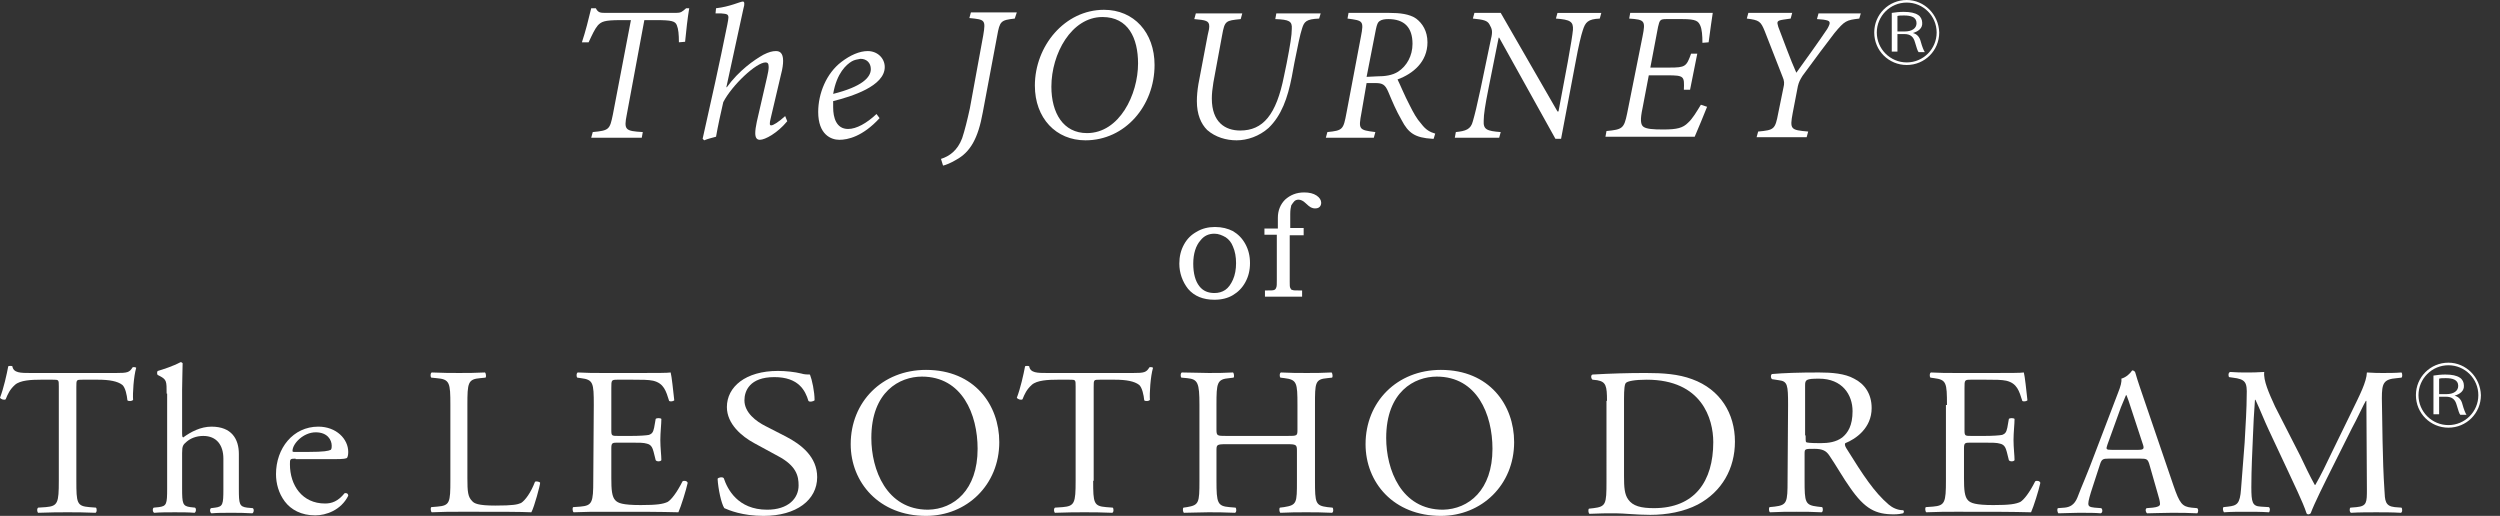 <?xml version="1.0" encoding="utf-8"?>
<!-- Generator: Adobe Illustrator 28.2.0, SVG Export Plug-In . SVG Version: 6.00 Build 0)  -->
<svg version="1.1" id="レイヤー_1" xmlns="http://www.w3.org/2000/svg" xmlns:xlink="http://www.w3.org/1999/xlink" x="0px"
	 y="0px" viewBox="0 0 484.6 100" style="enable-background:new 0 0 484.6 100;" xml:space="preserve">
<rect x="0" y="0" width="484.6" height="100" fill="#333333" stroke="none"/>
<style type="text/css">
	.st0{fill:#FFFFFF;}
</style>
<g>
	<path class="st0" d="M235.5,44c1.4,0,2.5,0.3,3.5,0.8c1,0.6,1.8,1.4,2.4,2.5c0.6,1.1,0.9,2.3,0.9,3.7s-0.3,2.6-0.9,3.7
		c-0.6,1.1-1.4,1.9-2.4,2.5s-2.2,0.9-3.6,0.9c-2.2,0-3.9-0.7-5.1-2.1c-1.1-1.4-1.7-3.1-1.7-4.9c0-1.4,0.3-2.6,0.9-3.7
		c0.6-1.1,1.4-1.9,2.5-2.5C233,44.3,234.2,44,235.5,44z M235.4,45.3c-1.1,0-2,0.4-2.7,1.3c-0.9,1-1.4,2.6-1.4,4.5s0.4,3.4,1.2,4.4
		c0.7,0.9,1.7,1.3,2.9,1.3c0.8,0,1.5-0.2,2.1-0.6c0.6-0.4,1.1-1.1,1.5-2s0.6-2,0.6-3.2s-0.2-2.3-0.6-3.2c-0.3-0.8-0.8-1.4-1.4-1.8
		C236.9,45.6,236.2,45.3,235.4,45.3z"/>
	<path class="st0" d="M245.3,44.3h2.4v-2.1c0-1.4,0.5-2.6,1.4-3.5c1-0.9,2.2-1.4,3.7-1.4c1,0,1.8,0.2,2.4,0.6
		c0.6,0.4,0.9,0.9,0.9,1.4c0,0.3-0.1,0.6-0.3,0.8s-0.5,0.3-0.9,0.3c-0.3,0-0.6-0.1-0.8-0.2c-0.2-0.1-0.6-0.4-1-0.8
		c-0.5-0.5-1-0.7-1.4-0.7c-0.3,0-0.6,0.1-0.8,0.3s-0.4,0.5-0.6,0.8c-0.1,0.4-0.2,0.9-0.2,1.7v2.7h2.6v1.4H250v9c0,0.6,0,1,0.1,1.2
		s0.2,0.4,0.4,0.4c0.2,0.1,0.6,0.1,1.3,0.1h0.6v1.2h-7.2v-1.2h0.4c0.7,0,1.2,0,1.4-0.1s0.3-0.2,0.4-0.5c0.1-0.2,0.1-0.7,0.1-1.4
		v-8.8h-2.4v-1.2H245.3z"/>
</g>
<g>
	<g>
		<path class="st0" d="M369.6,0c-3.5,0-6.3,2.8-6.3,6.3s2.8,6.3,6.3,6.3s6.3-2.8,6.3-6.3C375.8,2.8,373,0,369.6,0z M369.6,12.1
			c-3.2,0-5.8-2.6-5.8-5.8s2.6-5.8,5.8-5.8c3.2,0,5.8,2.6,5.8,5.8S372.8,12.1,369.6,12.1z"/>
		<g>
			<path class="st0" d="M370.8,6.4c0.8,0.2,1.3,0.8,1.5,1.6c0.3,1.1,0.6,1.8,0.8,2.1h-1.2c-0.2-0.2-0.4-0.9-0.7-1.9
				c-0.3-1.1-0.9-1.6-2.1-1.6h-1.3V10h-1.1V2.5c0.6-0.1,1.5-0.2,2.3-0.2c1.3,0,2.2,0.2,2.8,0.6c0.5,0.3,0.8,0.9,0.8,1.5
				C372.7,5.5,371.8,6.1,370.8,6.4L370.8,6.4z M369.2,6.1c1.4,0,2.3-0.6,2.3-1.6c0-1.2-1.1-1.5-2.4-1.5c-0.6,0-1,0-1.3,0.1v3H369.2z
				"/>
		</g>
	</g>
	<g>
		<path class="st0" d="M133.6,1.6c-0.3,1.7-0.6,4.4-0.8,6.5l-1.2,0.1c0-1.5-0.1-2.6-0.4-3.3c-0.3-0.8-1-1-4-1h-2.3l-3.4,18.3
			c-0.6,3-0.3,3.2,3.1,3.4l-0.2,1.1h-9.8l0.3-1.1c3.2-0.3,3.3-0.5,3.9-3.4l3.5-18.3h-2c-3.2,0-3.7,0.3-4.4,1
			c-0.6,0.7-1.1,1.8-1.8,3.3h-1.3c0.7-2.1,1.3-4.5,1.8-6.6h0.9c0.4,0.8,0.8,0.9,1.8,0.9H131c1,0,1.2-0.2,2-0.9
			C133,1.6,133.6,1.6,133.6,1.6z"/>
		<path class="st0" d="M152.6,23.5c-1.9,2.3-4.3,3.6-5.3,3.6c-0.6,0-0.9-0.4-0.9-1.3c0-0.5,0.1-1.3,0.3-2.2l2-8.7
			c0.2-0.8,0.3-1.5,0.3-1.9c0-0.7-0.2-0.9-0.6-0.9c-1.8,0-6.5,4.4-8.2,7.7c-0.4,1.7-1.1,4.9-1.4,6.7c-0.7,0.2-1.6,0.4-2.3,0.7
			l-0.3-0.3c1.6-7.1,3.3-14.7,4.8-22.2c0.1-0.6,0.2-1,0.2-1.3c0-0.7-0.4-0.7-1.4-0.8h-1.1l0.1-1c2.7-0.3,4.7-1.3,5.2-1.3
			c0.3,0,0.4,0.4,0.1,1.4l-3.3,15.2h0.1c2.3-3.2,5.3-5.3,7.1-6.3c1-0.5,1.7-0.7,2.4-0.7s1.4,0.3,1.4,1.9c0,0.6-0.1,1.5-0.4,2.6
			l-2,8.5c-0.3,1.2-0.2,1.4,0.1,1.4c0.4,0,1.5-0.7,2.7-1.8L152.6,23.5z"/>
		<path class="st0" d="M170.5,22.9c-3.3,3.6-6.2,4.2-7.8,4.2s-4.1-1-4.1-5.4c0-3.6,1.6-7.5,4.5-9.7c1.7-1.3,3.5-2.1,5.1-2.1
			c1.9,0,3.3,1.4,3.3,3.1c0,3.7-6.4,5.7-10,6.6c0,0.4,0,0.7,0,1.2c0,2,0.6,4.2,2.9,4.2c1.6,0,3.6-1.1,5.5-2.9L170.5,22.9z
			 M165.1,11.9c-1,0.6-2.9,2.2-3.6,6.3c5.6-1.4,7.3-3.2,7.3-4.8c0-1.2-0.8-2-2-2C166.2,11.5,165.6,11.6,165.1,11.9z"/>
		<path class="st0" d="M196.7,3.6c-2.7,0.3-2.9,0.5-3.4,3.3l-2.8,14.9c-0.9,5-2.4,7.7-5.2,9.2c-1,0.6-2,1-2.5,1.1l-0.4-1.3
			c1.6-0.5,3.2-1.6,4.1-4c0.5-1.5,1-3.5,1.5-5.8l2.6-14.2c0.5-3,0.3-3-2.7-3.3l0.3-1.1h8.9L196.7,3.6z"/>
		<path class="st0" d="M223.8,12.6c0,7.9-5.7,14.6-13.4,14.6c-5.7,0-9.8-4.3-9.8-10.6c0-7.7,5.8-14.7,13.4-14.7
			C219.8,1.9,223.8,6.3,223.8,12.6z M203.8,16.8c0,5.1,2.3,9,6.9,9c6.3,0,9.9-7.5,9.9-13.5c0-4.9-1.9-9-6.9-9
			C207.7,3.3,203.8,10.4,203.8,16.8z"/>
		<path class="st0" d="M255.7,3.6c-2.5,0.1-2.9,0.6-3.3,1.9c-0.4,1.2-0.8,3.2-1.5,6.7l-0.5,2.7c-0.8,4.1-2,7.5-4.5,9.9
			c-1.8,1.6-4.1,2.4-6.2,2.4c-2,0-4.1-0.6-5.7-2c-1.2-1.2-2-3-2-5.6c0-1,0.1-2.1,0.3-3.3l1.8-9.5c0.2-0.8,0.3-1.3,0.3-1.7
			c0-1.1-0.7-1.2-2.9-1.4l0.3-1.1h9l-0.3,1.1c-2.9,0.3-3.1,0.3-3.6,3.1l-1.7,9.2c-0.2,1.2-0.3,2.2-0.3,3.1c0,4.6,2.6,6.2,5.5,6.2
			c4.4,0,7-3,8.5-10.6l0.5-2.4c0.7-3.6,1-5.5,1-6.7c0.1-1.5-0.5-1.8-3.2-1.9l0.2-1.1h8.6L255.7,3.6z"/>
		<path class="st0" d="M277.9,26.9h-0.3c-3.3-0.2-4.6-1.1-5.9-3.6c-1.1-1.9-1.8-3.6-2.6-5.5c-0.6-1.4-1.1-1.7-2.5-1.7h-1.7l-1,5.8
			c-0.6,3.2-0.5,3.3,2.7,3.7l-0.3,1.1H257l0.3-1.1c3-0.3,3.1-0.5,3.7-3.7l2.8-14.8c0.6-3.1,0.4-3.1-2.6-3.5l0.2-1.1h7.9
			c2,0,3.9,0.2,5.2,1.1c1.2,0.9,2.2,2.4,2.2,4.6c0,3.8-2.8,6.1-5.8,7.2c0.5,1,1.4,3.2,2.3,4.9c0.8,1.6,1.4,2.7,2.3,3.7
			c0.9,1.2,1.7,1.6,2.7,1.9L277.9,26.9z M266.9,14.8c1.6,0,3-0.2,4.1-0.9c1.7-1.1,2.8-3.1,2.8-5.4c0-3.2-1.6-4.8-4.7-4.8
			c-0.7,0-1.3,0.1-1.7,0.4c-0.3,0.2-0.5,0.6-0.7,1.6l-1.8,9.2L266.9,14.8L266.9,14.8z"/>
		<path class="st0" d="M310.1,3.6c-2.3,0.1-2.8,0.7-3.3,2.3c-0.3,0.9-0.8,2.9-1.4,6.2l-2.8,14.8h-1.1L290.6,7.3h-0.1l-2,10
			c-0.6,3-0.9,4.9-0.9,6.1c-0.1,1.7,0.6,2,3.3,2.2l-0.3,1.1H282l0.2-1.1c1.9-0.2,2.9-0.5,3.3-2.1c0.4-1.4,0.8-3,1.5-6.3l2-9.6
			c0.4-1.6,0.2-2-0.3-2.9c-0.4-0.7-1.1-0.9-3.2-1.1l0.3-1.1h5.1l11,19.1h0.2l1.8-9.6c0.6-3.3,0.9-5.2,1-6.2c0.1-1.6-0.5-2-3.3-2.2
			l0.3-1.1h8.5L310.1,3.6z"/>
		<path class="st0" d="M332,2.5c-0.1,0.6-0.5,3.4-0.8,5.7L330,8.3c0-1.4-0.1-2.6-0.4-3.3c-0.4-0.9-0.8-1.3-3.5-1.3H323
			c-1.2,0-1.3,0.2-1.6,1.5l-1.5,7.9h3.7c3.1,0,3.3-0.2,4.2-2.7h1.2l-1.4,7h-1.2c0.1-2.6,0.1-2.8-3.2-2.8h-3.6l-1.2,6.3
			c-0.5,2.3-0.4,3.3,0.2,3.7c0.6,0.4,1.8,0.5,3.8,0.5c2.7,0,3.8-0.3,4.8-1.3c0.9-0.8,1.7-2.2,2.5-3.5l1.2,0.4
			c-0.4,1-1.9,4.7-2.4,5.8h-17.3l0.2-1.1c3.1-0.3,3.4-0.5,4-3.4l3-15c0.6-3,0.4-3.2-2.6-3.4l0.2-1.1H332z"/>
		<path class="st0" d="M360.4,3.6c-2.5,0.3-2.8,0.4-4.8,2.8c-1.7,2.2-3.7,4.9-6.2,8.3c-0.5,0.8-0.7,1.2-0.9,2l-1,5.2
			c-0.6,3.2-0.4,3.3,3,3.6l-0.3,1.1h-9.7l0.3-1.1c3.1-0.3,3.3-0.4,3.9-3.6l1-4.9c0.2-0.8,0.2-1.3-0.2-2.2c-1-2.6-2-5.1-3.4-8.7
			c-0.8-2-1.1-2.2-3.5-2.5l0.3-1.1h8.5l-0.3,1.1l-1.4,0.2c-1.3,0.2-1.3,0.4-1,1.4c0.9,2.3,2.4,6.5,3.5,8.9c1.8-2.5,4.4-6.1,6-8.5
			c0.8-1.4,0.6-1.6-0.8-1.8l-1.2-0.1l0.3-1.1h8.2L360.4,3.6z"/>
	</g>
</g>
<g>
	<path class="st0" d="M87.3,78.5c0-4.3-0.1-5-2.7-5.2l-1-0.1c-0.2-0.2-0.2-0.9,0.1-1c2.3,0.1,3.7,0.1,5.3,0.1c1.6,0,3,0,5-0.1
		c0.2,0.1,0.3,0.9,0.1,1l-1,0.1c-2.4,0.2-2.5,0.9-2.5,5.2v14.2c0,2.6,0.1,3.6,0.9,4.4c0.4,0.5,1.2,0.9,4.5,0.9c3.5,0,4.3-0.2,5-0.5
		c0.8-0.5,1.9-2,2.7-4.1c0.2-0.2,1,0,1,0.2c0,0.4-1.1,4.6-1.7,5.7c-2.1-0.1-6-0.1-10.2-0.1H89c-1.7,0-3,0-5.3,0.1
		c-0.2-0.1-0.3-0.8-0.1-1l1.2-0.1c2.4-0.2,2.5-0.8,2.5-5.1C87.3,93.1,87.3,78.5,87.3,78.5z"/>
	<path class="st0" d="M115.1,78.5c0-4.3-0.1-4.9-2.5-5.2l-0.7-0.1c-0.2-0.2-0.2-0.9,0.1-1c1.8,0.1,3.1,0.1,4.8,0.1h7.7
		c2.6,0,5,0,5.5-0.1c0.2,0.7,0.5,3.6,0.7,5.4c-0.2,0.2-0.8,0.3-1,0.1c-0.6-1.9-1-3.4-3.1-3.9c-0.9-0.2-2.2-0.2-4-0.2h-2.9
		c-1.2,0-1.2,0.1-1.2,1.6v8.2c0,1.1,0.1,1.1,1.4,1.1h2.4c1.7,0,3-0.1,3.5-0.2c0.5-0.2,0.8-0.4,1-1.4l0.3-1.7c0.2-0.2,0.9-0.2,1.1,0
		c0,1-0.2,2.6-0.2,4.1s0.2,3,0.2,3.9c-0.2,0.3-0.9,0.3-1.1,0l-0.4-1.6c-0.2-0.7-0.4-1.4-1.3-1.6c-0.6-0.2-1.6-0.2-3.1-0.2h-2.4
		c-1.2,0-1.4,0-1.4,1.1v5.8c0,2.2,0.1,3.6,0.8,4.3c0.5,0.5,1.3,0.9,4.9,0.9c3.2,0,4.3-0.2,5.2-0.6c0.7-0.4,1.8-1.8,2.9-4
		c0.3-0.2,0.9-0.1,1,0.3c-0.3,1.4-1.3,4.6-1.8,5.7c-3.7-0.1-7.3-0.1-11-0.1h-3.7c-1.8,0-3.1,0-5.6,0.1c-0.2-0.1-0.3-0.8-0.1-1
		l1.4-0.1c2.3-0.2,2.5-0.8,2.5-5.1L115.1,78.5L115.1,78.5z"/>
	<path class="st0" d="M148,100c-4.1,0-6.7-1.1-7.6-1.5c-0.6-0.9-1.2-3.8-1.3-5.7c0.2-0.3,1-0.4,1.2-0.1c0.7,2.1,2.7,6.1,8.4,6.1
		c4.1,0,6.1-2.2,6.1-4.7c0-1.8-0.4-3.8-4-5.7l-4.6-2.5c-2.4-1.3-5.3-3.7-5.3-7c0-3.9,3.6-7,9.9-7c1.5,0,3.3,0.2,4.5,0.5
		c0.6,0.2,1.3,0.2,1.7,0.2c0.4,1,0.9,3.3,0.9,5c-0.2,0.2-1,0.4-1.2,0.1c-0.6-2-1.9-4.6-6.6-4.6c-4.8,0-5.8,2.7-5.8,4.5
		c0,2.4,2.3,4.1,4.1,5l3.9,2c3.1,1.6,6.1,4,6.1,7.9C158.4,96.9,154.4,100,148,100z"/>
	<path class="st0" d="M164.9,86.1c0-8.2,6.1-14.4,14.6-14.4c9.4,0,14.2,6.8,14.2,14c0,8.3-6.3,14.3-14.2,14.3
		C170.4,100,164.9,93.5,164.9,86.1z M189.5,87c0-6.7-3-14-10.8-14c-4.3,0-9.8,2.9-9.8,11.9c0,6.1,2.9,13.9,11,13.9
		C184.9,98.7,189.5,95,189.5,87z"/>
	<path class="st0" d="M211.9,93.2c0,4.3,0.1,4.9,2.5,5.1l1.3,0.1c0.2,0.2,0.2,0.9-0.1,1c-2.3-0.1-3.7-0.1-5.4-0.1
		c-1.6,0-3.1,0-5.7,0.1c-0.2-0.1-0.3-0.8,0-1l1.5-0.1c2.3-0.2,2.5-0.8,2.5-5.1V74.9c0-1.3,0-1.3-1.2-1.3H205c-1.8,0-4,0.1-5,1
		s-1.4,1.8-1.8,2.8c-0.3,0.2-0.9,0-1.1-0.3c0.7-1.8,1.3-4.5,1.6-6.1c0.1-0.1,0.7-0.1,0.8,0c0.2,1.3,1.6,1.3,3.5,1.3h16.6
		c2.2,0,2.6-0.1,3.2-1.1c0.2-0.1,0.7,0,0.7,0.1c-0.5,1.7-0.7,5-0.6,6.2c-0.2,0.3-0.9,0.3-1.1,0.1c-0.1-1-0.4-2.5-1-3
		c-0.9-0.7-2.5-1-4.7-1h-2.9c-1.2,0-1.2,0-1.2,1.4v18.2H211.9z"/>
	<path class="st0" d="M237.8,86.1c-2,0-2,0.1-2,1.3v5.8c0,4.3,0.2,4.9,2.5,5.1l1.2,0.1c0.2,0.2,0.2,0.9-0.1,1
		c-2.2-0.1-3.6-0.1-5.2-0.1c-1.8,0-3.2,0.1-4.7,0.1c-0.2-0.1-0.3-0.8-0.1-1l0.7-0.1c2.3-0.4,2.4-0.8,2.4-5.1V78.5
		c0-4.3-0.3-5-2.4-5.2l-1.1-0.1c-0.2-0.2-0.2-0.9,0.1-1c2,0,3.4,0.1,5.2,0.1c1.6,0,3,0,4.7-0.1c0.2,0.1,0.3,0.9,0.1,1l-0.8,0.1
		c-2.4,0.2-2.5,0.9-2.5,5.2v4.7c0,1.3,0.1,1.3,2,1.3h11.7c2,0,2,0,2-1.3v-4.7c0-4.3-0.1-4.9-2.5-5.2l-0.8-0.1
		c-0.2-0.2-0.2-0.9,0.1-1c1.9,0.1,3.3,0.1,5,0.1c1.6,0,3,0,4.8-0.1c0.2,0.1,0.3,0.9,0.1,1l-0.9,0.1c-2.4,0.2-2.4,0.9-2.4,5.2v14.7
		c0,4.3,0.1,4.8,2.4,5.1l1,0.1c0.2,0.2,0.2,0.9-0.1,1c-2-0.1-3.4-0.1-5-0.1c-1.7,0-3.1,0-5,0.1c-0.2-0.1-0.3-0.8-0.1-1l0.8-0.1
		c2.5-0.4,2.5-0.8,2.5-5.1v-5.8c0-1.2-0.1-1.3-2-1.3C249.4,86.1,237.8,86.1,237.8,86.1z"/>
	<path class="st0" d="M264.7,86.1c0-8.2,6.1-14.4,14.6-14.4c9.4,0,14.2,6.8,14.2,14c0,8.3-6.3,14.3-14.2,14.3
		C270.1,100,264.7,93.5,264.7,86.1z M289.3,87c0-6.7-3-14-10.8-14c-4.3,0-9.8,2.9-9.8,11.9c0,6.1,2.9,13.9,11,13.9
		C284.7,98.7,289.3,95,289.3,87z"/>
	<path class="st0" d="M311.5,77.7c0-2.9-0.2-3.7-1.9-4l-0.9-0.1c-0.3-0.2-0.4-0.9,0-1c3.5-0.2,6.8-0.3,10.3-0.3c3.4,0,6.3,0.2,9,1.2
		c5.5,2,8.3,6.7,8.3,12.1c0,5.2-2.5,9.7-7.2,12.2c-2.7,1.4-6,2-9.2,2c-2.6,0-5.2-0.3-6.7-0.3c-1.7,0-3.2,0-5.1,0.1
		c-0.2-0.1-0.3-0.8-0.1-1l0.9-0.1c2.4-0.3,2.5-0.8,2.5-5.1V77.7H311.5z M314.8,92.3c0,2.2,0.1,3.5,0.8,4.5c0.9,1.3,2.5,1.7,5,1.7
		c7.9,0,11.5-5.2,11.5-12.8c0-4.5-2.2-12.1-12.9-12.1c-2.4,0-3.7,0.3-4,0.6c-0.3,0.2-0.4,1.3-0.4,3.1V92.3z"/>
	<path class="st0" d="M346.6,78.5c0-3.9-0.1-4.6-1.8-4.8l-1.3-0.2c-0.3-0.2-0.3-0.9,0-1c2.3-0.2,5.1-0.3,9.1-0.3
		c2.5,0,5,0.2,6.8,1.2c2,1,3.4,2.9,3.4,5.7c0,3.9-3.1,6-5.1,6.8c-0.2,0.2,0,0.7,0.2,1c3.3,5.3,5.4,8.5,8.2,10.9
		c0.7,0.6,1.7,1.1,2.8,1.1c0.2,0.1,0.2,0.4,0,0.6c-0.4,0.1-1,0.2-1.8,0.2c-3.5,0-5.6-1-8.5-5.2c-1.1-1.5-2.7-4.3-4-6.2
		c-0.6-0.9-1.3-1.3-2.9-1.3c-1.8,0-1.9,0-1.9,0.9v5.2c0,4.3,0.1,4.8,2.5,5.1l0.9,0.1c0.2,0.2,0.2,0.9-0.1,1
		c-1.8-0.1-3.2-0.1-4.9-0.1c-1.7,0-3.2,0-5.1,0.1c-0.2-0.1-0.3-0.7-0.1-1l1-0.1c2.4-0.3,2.5-0.8,2.5-5.1L346.6,78.5L346.6,78.5z
		 M350,84.4c0,0.7,0,1.2,0.1,1.3c0.1,0.1,0.7,0.2,2.8,0.2c1.5,0,3-0.2,4.2-1.1c1.1-0.9,2-2.3,2-5.1c0-3.2-2-6.3-6.5-6.3
		c-2.5,0-2.7,0.2-2.7,1.3v9.7H350z"/>
	<path class="st0" d="M377.4,78.5c0-4.3-0.1-4.9-2.5-5.2l-0.7-0.1c-0.2-0.2-0.2-0.9,0.1-1c1.8,0.1,3.1,0.1,4.8,0.1h7.7
		c2.6,0,5,0,5.5-0.1c0.2,0.7,0.5,3.6,0.7,5.4c-0.2,0.2-0.8,0.3-1,0.1c-0.6-1.9-1-3.4-3.1-3.9c-0.9-0.2-2.2-0.2-4-0.2H382
		c-1.2,0-1.2,0.1-1.2,1.6v8.2c0,1.1,0.1,1.1,1.4,1.1h2.4c1.7,0,3-0.1,3.5-0.2c0.5-0.2,0.8-0.4,1-1.4l0.3-1.7c0.2-0.2,0.9-0.2,1.1,0
		c0,1-0.2,2.6-0.2,4.1s0.2,3,0.2,3.9c-0.2,0.3-0.9,0.3-1.1,0l-0.4-1.6c-0.2-0.7-0.4-1.4-1.3-1.6c-0.6-0.2-1.6-0.2-3.2-0.2h-2.4
		c-1.2,0-1.4,0-1.4,1.1v5.8c0,2.2,0.1,3.6,0.8,4.3c0.5,0.5,1.4,0.9,4.9,0.9c3.2,0,4.3-0.2,5.2-0.6c0.7-0.4,1.8-1.8,2.9-4
		c0.3-0.2,0.9-0.1,1,0.3c-0.3,1.4-1.3,4.6-1.8,5.7c-3.7-0.1-7.3-0.1-11-0.1H379c-1.8,0-3.2,0-5.6,0.1c-0.2-0.1-0.3-0.8-0.1-1
		l1.4-0.1c2.3-0.2,2.5-0.8,2.5-5.1V78.5H377.4z"/>
	<path class="st0" d="M416.6,89.9c-0.3-0.9-0.5-1-1.7-1h-6.2c-1,0-1.3,0.1-1.6,1l-1.4,4.3c-0.6,1.8-0.9,2.9-0.9,3.4s0.2,0.7,1.2,0.8
		l1.3,0.1c0.3,0.2,0.3,0.9-0.1,1c-1.1-0.1-2.3-0.1-4.3-0.1c-1.4,0-2.8,0.1-3.9,0.1c-0.2-0.2-0.3-0.8-0.1-1l1.3-0.1
		c1-0.1,1.9-0.5,2.5-2c0.7-1.9,1.9-4.5,3.6-9.1l4.2-11c0.6-1.5,0.8-2.3,0.7-2.9c1-0.3,1.7-1,2.1-1.6c0.2,0,0.5,0.1,0.6,0.4
		c0.5,1.8,1.2,3.7,1.8,5.5l5.6,16.4c1.2,3.5,1.7,4.1,3.5,4.3l1.1,0.1c0.3,0.2,0.2,0.9,0,1c-1.7-0.1-3.1-0.1-5-0.1
		c-2,0-3.5,0.1-4.7,0.1c-0.3-0.2-0.4-0.8-0.1-1l1.2-0.1c0.9-0.1,1.4-0.3,1.4-0.7c0-0.5-0.2-1.2-0.5-2.2L416.6,89.9z M408.5,86.2
		c-0.3,0.9-0.3,1,0.9,1h5c1.2,0,1.3-0.2,0.9-1.3l-2.2-6.7c-0.3-1-0.7-2.1-0.9-2.6h-0.1c-0.1,0.2-0.5,1.2-1,2.4L408.5,86.2z"/>
	<path class="st0" d="M445.9,88.4c0.9,1.9,1.8,3.8,2.8,5.6h0.1c1.1-1.9,2.1-4,3.1-6.1l3.8-7.8c1.8-3.7,3-6,3.1-7.9
		c1.4,0.1,2.3,0.1,3.1,0.1c1,0,2.4,0,3.6-0.1c0.2,0.2,0.2,0.9,0,1l-0.9,0.1c-2.6,0.2-2.9,1-2.9,3.9c0.1,4.3,0.1,11.9,0.5,17.8
		c0.1,2,0.1,3.1,2,3.3l1.3,0.1c0.2,0.2,0.2,0.9-0.1,1c-1.7-0.1-3.4-0.1-4.8-0.1s-3.3,0-4.9,0.1c-0.3-0.2-0.3-0.8-0.1-1l1.2-0.1
		c2-0.2,2-0.9,2-3.5l-0.1-17.1h-0.1c-0.3,0.4-1.8,3.7-2.7,5.3l-3.6,7.2c-1.8,3.6-3.7,7.4-4.4,9.3c-0.1,0.1-0.3,0.2-0.4,0.2
		s-0.3,0-0.4-0.2c-0.7-2.2-2.7-6.2-3.6-8.2l-3.7-7.9c-0.9-1.9-1.7-4-2.6-5.9h-0.1c-0.2,2.5-0.3,4.9-0.4,7.3
		c-0.1,2.5-0.3,6.1-0.3,9.6c0,3,0.2,3.7,1.8,3.8l1.6,0.1c0.3,0.2,0.2,0.9,0,1c-1.4-0.1-3-0.1-4.5-0.1c-1.3,0-2.8,0-4.2,0.1
		c-0.2-0.2-0.3-0.8-0.1-1l0.9-0.1c1.7-0.2,2.3-0.5,2.5-3.4c0.2-2.7,0.4-4.9,0.7-9c0.2-3.4,0.4-6.9,0.4-9.1c0.1-2.6-0.2-3.2-2.7-3.5
		l-0.7-0.1c-0.2-0.2-0.2-0.9,0.2-1c1.2,0.1,2.2,0.1,3.2,0.1c0.9,0,2,0,3.4-0.1c-0.2,1.6,0.9,4.1,2.1,6.7L445.9,88.4z"/>
	<g>
		<path class="st0" d="M14.8,93.2c0,4.3,0.1,4.9,2.5,5.1l1.3,0.1c0.2,0.2,0.2,0.9-0.1,1c-2.3-0.1-3.7-0.1-5.4-0.1
			c-1.6,0-3.1,0-5.7,0.1c-0.2-0.1-0.3-0.8,0-1l1.5-0.1c2.3-0.2,2.5-0.8,2.5-5.1V74.9c0-1.3,0-1.3-1.2-1.3H7.9c-1.8,0-4,0.1-5,1
			s-1.4,1.8-1.8,2.8c-0.3,0.2-0.9,0-1.1-0.3c0.7-1.8,1.3-4.5,1.6-6.1c0.1-0.1,0.7-0.1,0.8,0c0.2,1.3,1.6,1.3,3.5,1.3h16.6
			c2.2,0,2.6-0.1,3.2-1.1c0.2-0.1,0.7,0,0.7,0.1c-0.5,1.7-0.7,5-0.6,6.2c-0.2,0.3-0.9,0.3-1.1,0.1c-0.1-1-0.4-2.5-1-3
			c-0.9-0.7-2.5-1-4.7-1h-3c-1.2,0-1.2,0-1.2,1.4V93.2z"/>
		<path class="st0" d="M32.3,76.3c0-2.4,0-2.7-1.3-3.4l-0.4-0.2c-0.2-0.1-0.2-0.7,0-0.8c1-0.3,2.9-0.9,4.4-1.7
			c0.2,0,0.3,0.1,0.4,0.2c0,1.2-0.1,3.3-0.1,5.1V84c0,0.4,0,0.7,0.2,0.8c1.5-1.1,3.4-2.1,5.5-2.1c3.9,0,5.3,2.4,5.3,5.3v6.8
			c0,2.9,0.1,3.4,1.6,3.6l1.1,0.1c0.3,0.2,0.2,0.9-0.1,1c-1.5-0.1-2.7-0.1-4.1-0.1c-1.5,0-2.7,0-3.8,0.1c-0.3-0.1-0.4-0.8-0.1-1
			l0.8-0.1c1.5-0.2,1.6-0.6,1.6-3.6v-5.9c0-2.6-1.3-4.4-3.9-4.4c-1.4,0-2.5,0.5-3.2,1.1s-0.9,0.8-0.9,2.2v6.9c0,2.9,0.1,3.4,1.6,3.6
			l0.9,0.1c0.3,0.2,0.2,0.9-0.1,1c-1.2-0.1-2.4-0.1-3.8-0.1c-1.5,0-2.7,0-4,0.1c-0.3-0.1-0.4-0.8-0.1-1l1-0.1
			c1.5-0.2,1.6-0.6,1.6-3.6V76.3H32.3z"/>
		<path class="st0" d="M57.3,88.9c-1.1,0-1.1,0.1-1.1,1.1c0,4.1,2.4,7.6,6.8,7.6c1.3,0,2.5-0.4,3.8-2c0.4-0.1,0.7,0.1,0.7,0.5
			c-1.4,2.8-4.3,3.8-6.4,3.8c-2.7,0-4.7-1.1-5.9-2.7s-1.7-3.5-1.7-5.3c0-5,3.3-9.2,8.2-9.2c3.5,0,5.8,2.4,5.8,4.9
			c0,0.6-0.1,0.9-0.2,1.1S66.6,89,64.9,89h-7.6V88.9z M59.8,87.6c3,0,3.9-0.2,4.3-0.4c0.1-0.1,0.2-0.2,0.2-0.8
			c0-1.1-0.8-2.6-3.1-2.6c-2.4,0-4.5,2.2-4.5,3.6c0,0.1,0,0.2,0.3,0.2C57,87.6,59.8,87.6,59.8,87.6z"/>
	</g>
	<g>
		<path class="st0" d="M474.6,70.3c-3.5,0-6.3,2.8-6.3,6.3s2.8,6.3,6.3,6.3s6.3-2.8,6.3-6.3C480.8,73.1,478,70.3,474.6,70.3z
			 M474.6,82.4c-3.2,0-5.8-2.6-5.8-5.8s2.6-5.8,5.8-5.8c3.2,0,5.8,2.6,5.8,5.8S477.8,82.4,474.6,82.4z"/>
		<g>
			<path class="st0" d="M475.8,76.7c0.8,0.2,1.3,0.8,1.5,1.6c0.3,1.1,0.6,1.8,0.8,2.1h-1.2c-0.2-0.2-0.4-0.9-0.7-1.9
				c-0.3-1.1-0.9-1.6-2.1-1.6h-1.3v3.4h-1.1v-7.5c0.6-0.1,1.5-0.2,2.3-0.2c1.3,0,2.2,0.2,2.8,0.6c0.5,0.3,0.8,0.9,0.8,1.5
				C477.7,75.8,476.8,76.4,475.8,76.7L475.8,76.7z M474.2,76.4c1.4,0,2.3-0.6,2.3-1.6c0-1.2-1.1-1.5-2.4-1.5c-0.6,0-1,0-1.3,0.1v3
				H474.2z"/>
		</g>
	</g>
</g>
</svg>
